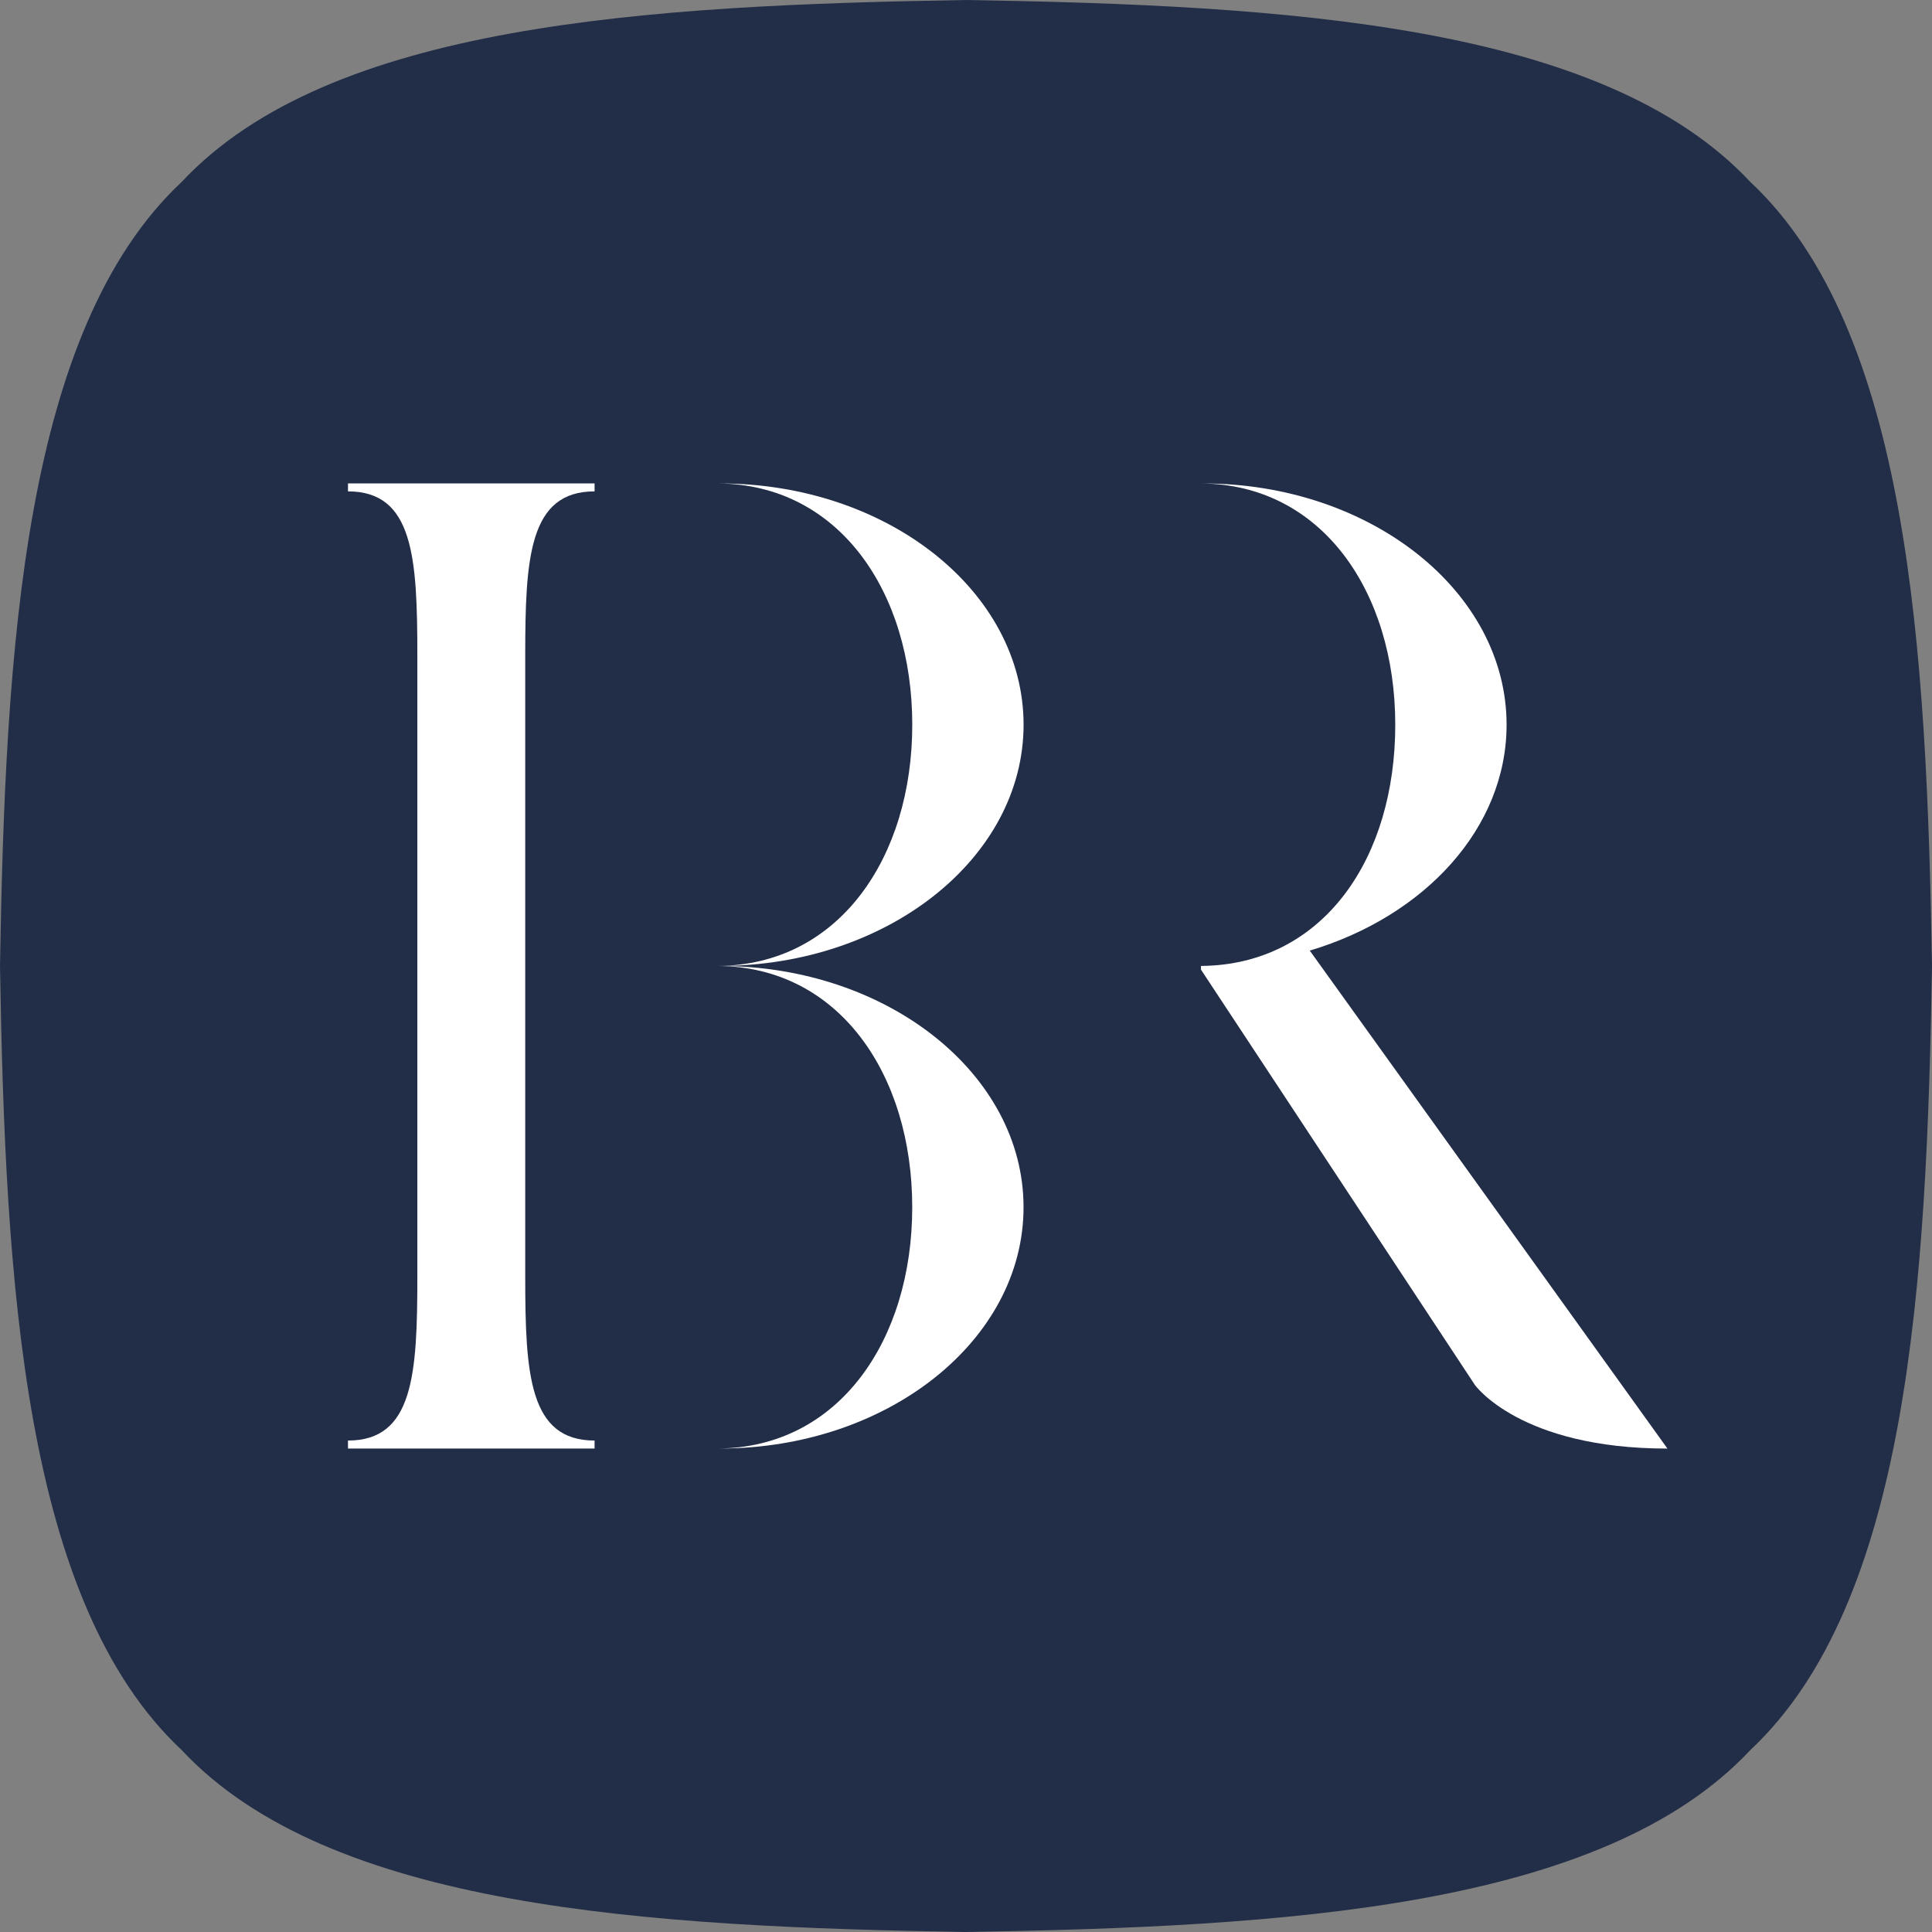 <svg xmlns="http://www.w3.org/2000/svg" id="Ebene_1" viewBox="0 0 512 512"><rect x="0" y="0" width="512" height="512" fill="#808080" stroke="none"/><defs><style>      .st0 {        fill: #222d47;      }      .st1 {        fill: #fff;      }    </style></defs><path class="st0" d="M463.82,48.18C424.57,6.23,340.29,1.4,256,0,171.72,1.4,87.43,6.23,48.18,48.18,6.23,87.43,1.4,171.72,0,256c1.4,84.28,6.23,168.57,48.18,207.82,39.25,41.95,123.53,46.78,207.82,48.18,84.29-1.4,168.57-6.23,207.82-48.18,41.95-39.25,46.78-123.53,48.18-207.82-1.4-84.28-6.23-168.57-48.18-207.82Z"></path><g><path class="st1" d="M92.22,130.22c17.36,0,18.38,17.57,18.38,43.56v164.42c0,26-1.02,43.56-18.38,43.56v2.11h65.35v-2.11c-17.36,0-18.38-17.57-18.38-43.56v-164.42c0-26,1.02-43.56,18.38-43.56v-2.11h-65.35v2.11Z"></path><path class="st1" d="M271.26,192.06c0-35.31-36.05-63.94-80.52-63.94-.16,0-.32,0-.47,0,32.06.2,51.49,28.74,51.49,63.93s-19.43,63.73-51.49,63.93c.16,0,.32,0,.47,0,44.47,0,80.52-28.63,80.52-63.94Z"></path><path class="st1" d="M241.75,319.94c0,35.19-19.43,63.73-51.49,63.93.16,0,.32,0,.47,0,44.47,0,80.52-28.63,80.52-63.94s-36.05-63.94-80.52-63.94c-.16,0-.32,0-.47,0,32.06.2,51.49,28.74,51.49,63.93Z"></path><path class="st1" d="M347.1,251.92c30.48-9.11,52.16-32.47,52.16-59.86,0-35.31-36.05-63.94-80.52-63.94-.16,0-.32,0-.47,0,32.06.2,51.49,28.74,51.49,63.93s-18.69,62.62-49.65,63.89l-1.84.05v.97h0s72.58,110.05,72.58,110.05c0,0,11.94,16.88,51.04,16.88l-94.79-131.97ZM324.75,255.82h-.01s-.07,0-.07,0c.03,0,.06,0,.09,0Z"></path></g></svg>